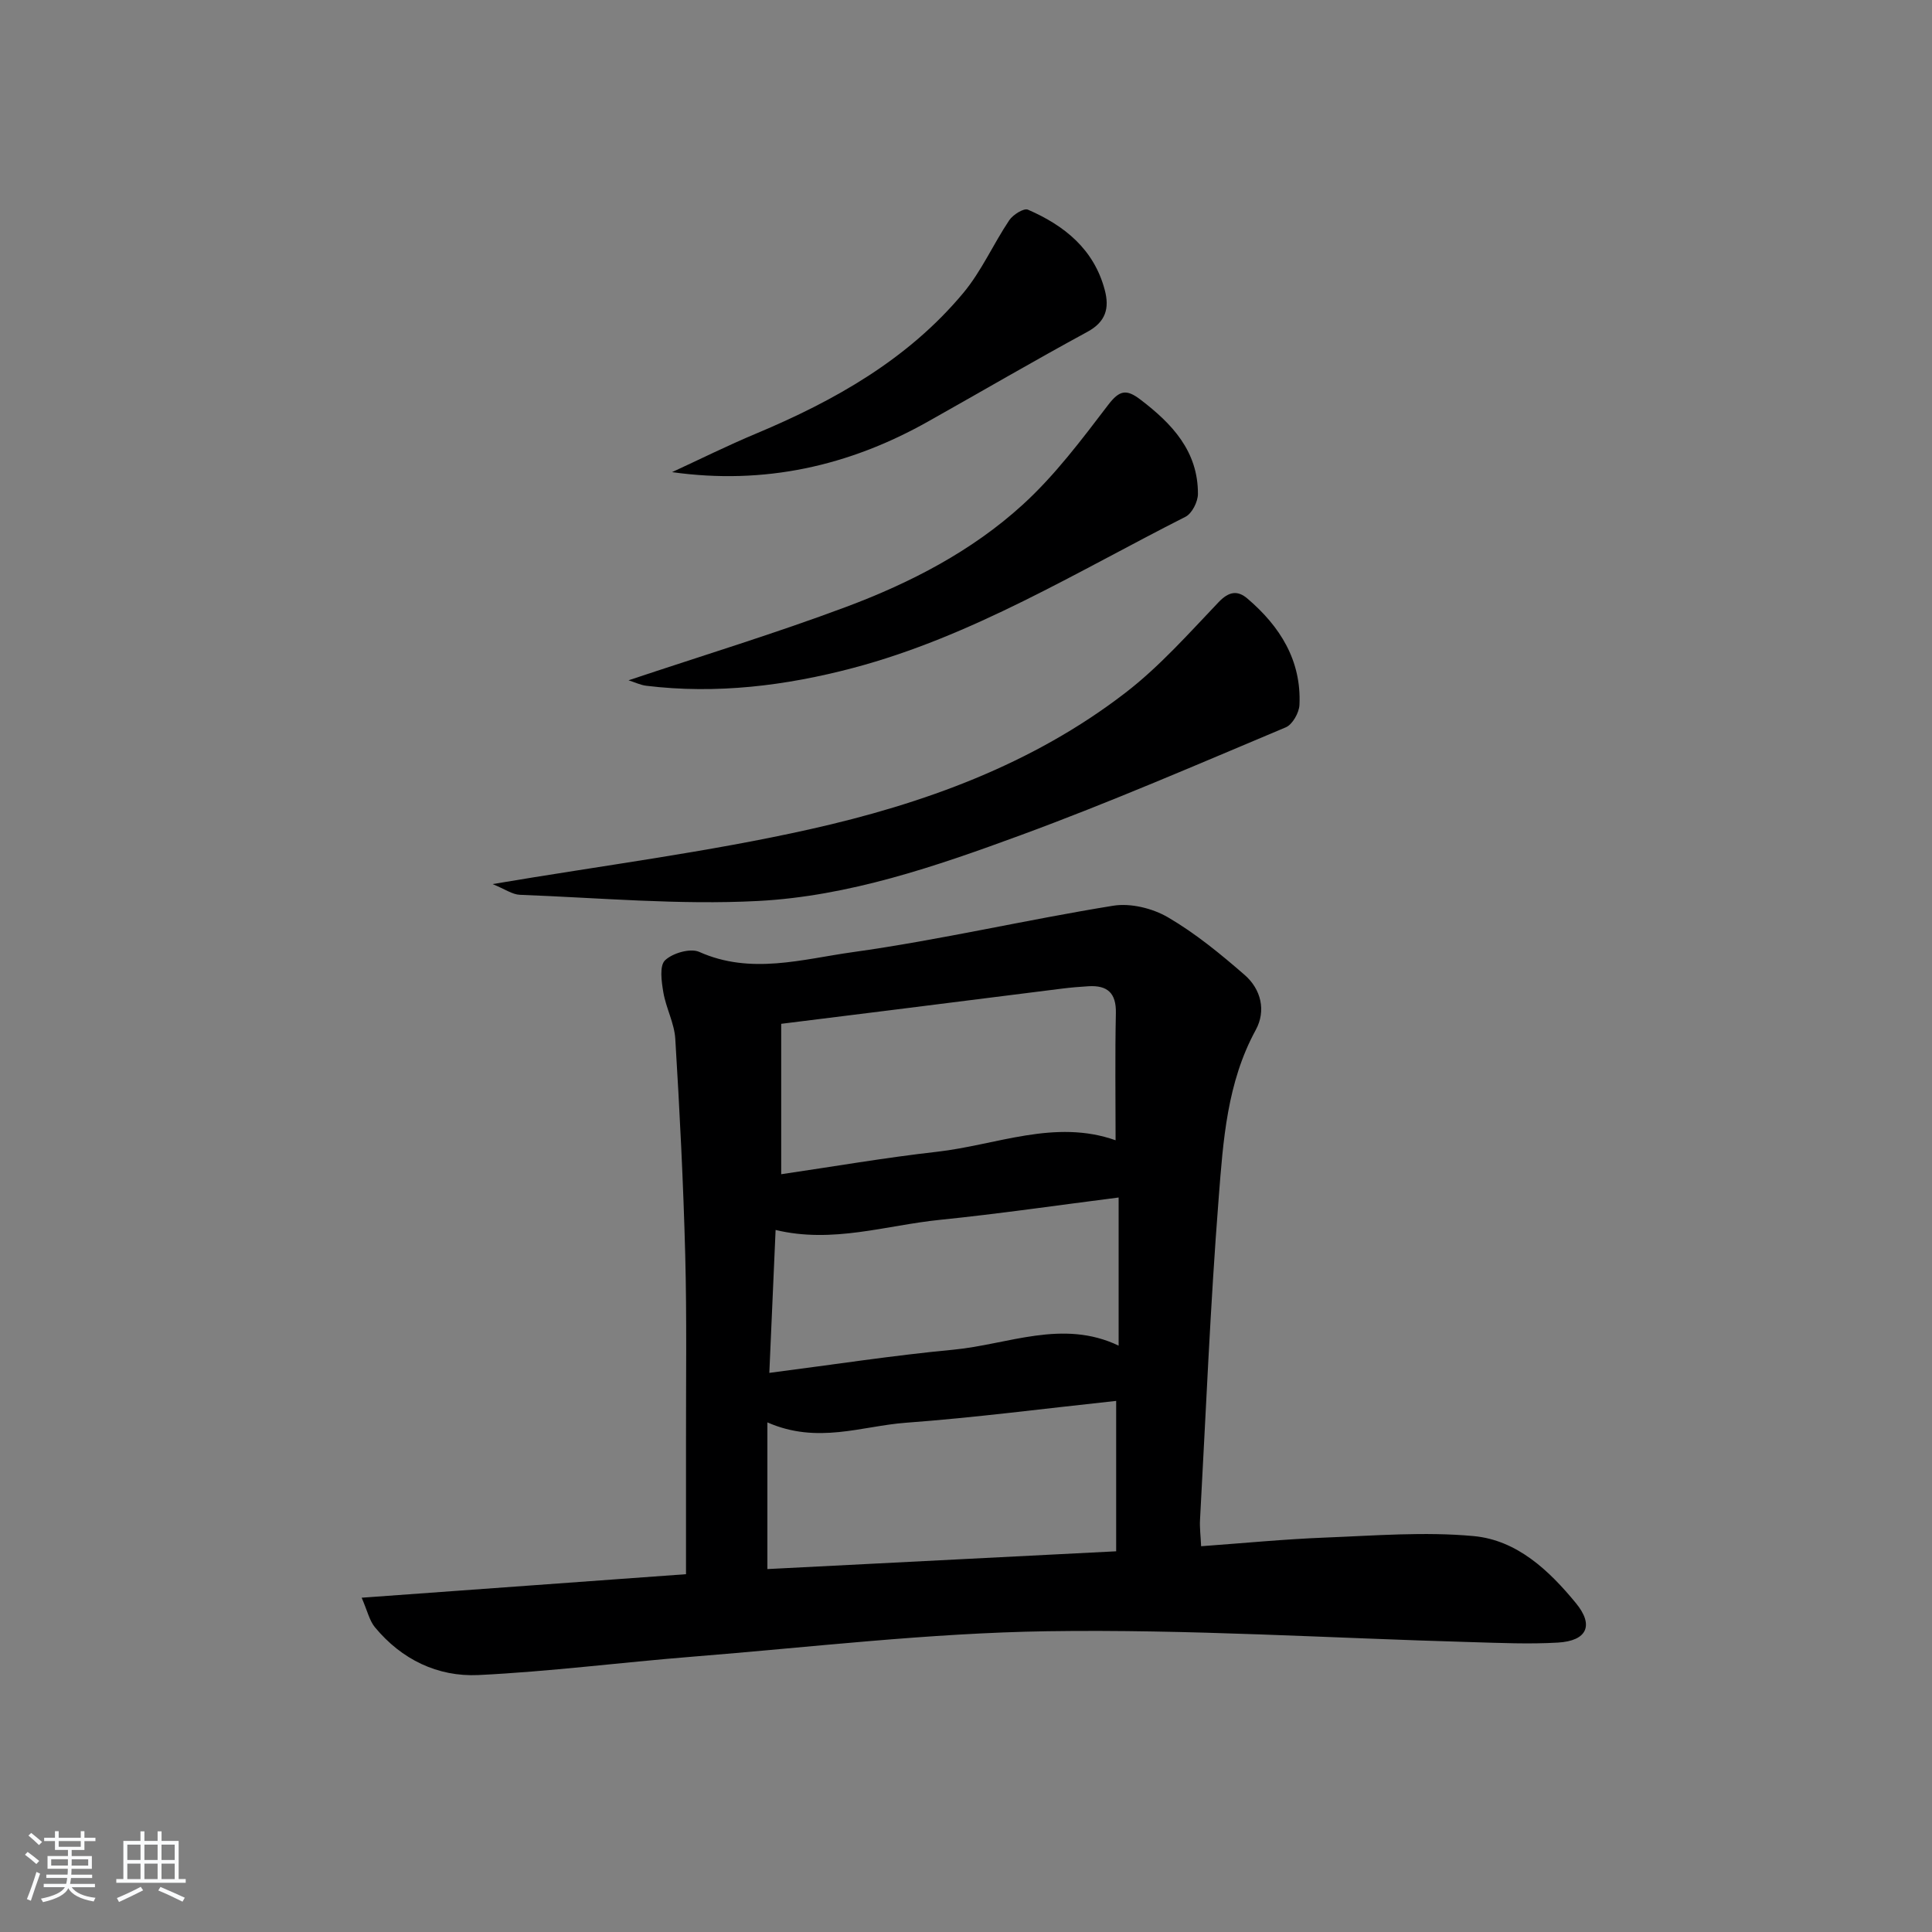 <svg enable-background="new 0 0 400 400" viewBox="0 0 400 400" xmlns="http://www.w3.org/2000/svg"><rect x="0" y="0" width="400" height="400" fill="#808080" stroke="none"/><path d="m5.17 384 .55-.58c.85.61 1.65 1.24 2.4 1.87l-.59.64c-.83-.73-1.62-1.38-2.36-1.93m1.22 9.53-.82-.34c.71-1.76 1.37-3.64 1.98-5.63.24.13.5.25.76.36-.6 1.67-1.24 3.54-1.92 5.61m-.5-13.5.57-.54c.56.44 1.31 1.06 2.26 1.87l-.65.64c-.67-.66-1.4-1.32-2.18-1.97m3.25.46h2.24v-1.36h.77v1.36h4.57v-1.36h.76v1.36h2.28v.69h-2.28v1.84h-2.64v1.26h4.18v2.64h-4.21c0 .45-.02.86-.05 1.21h4.32v.69h-4.38c-.04.34-.1.75-.19 1.22h5.15v.69h-4.82c.87 1.19 2.51 1.92 4.93 2.19-.17.31-.3.57-.37.76-2.77-.49-4.52-1.41-5.26-2.76-.56 1.26-2.3 2.23-5.24 2.9-.12-.24-.26-.48-.43-.72 2.73-.55 4.38-1.34 4.96-2.38h-4.38v-.69h4.65c.1-.38.17-.79.21-1.22h-4.32v-.69h4.4c.03-.34.05-.75.05-1.21h-4.2v-2.64h4.23v-1.26h-2.69v-1.84h-2.24zm1.46 4.46v1.29h3.45c.01-.4.02-.57.01-.53v-.32-.45h-3.46zm1.55-2.59h4.57v-1.19h-4.57zm6.11 2.59h-3.42v.77c-.01.19-.01.37-.02.53h3.44z" fill="#fafbfc"/><path d="m32.63 379.16h.82v1.98h3.54v7.89h1.46v.78h-14.37v-.78h1.46v-7.89h3.54v-1.98h.82v1.98h2.73zm-3.49 11.48.5.73c-1.61.82-3.28 1.63-5 2.42-.13-.27-.28-.55-.44-.82 1.75-.73 3.4-1.5 4.94-2.33m-2.78-5.55h2.73v-3.18h-2.73zm0 3.95h2.73v-3.2h-2.73zm3.54-3.95h2.73v-3.18h-2.73zm0 3.95h2.73v-3.2h-2.73zm7.89 4.68c-1.84-.92-3.51-1.7-5.02-2.32l.45-.73c1.89.8 3.57 1.55 5.04 2.23zm-1.62-11.81h-2.73v3.18h2.73zm-2.73 7.13h2.73v-3.2h-2.73z" fill="#fafbfc"/><g fill="#000001"><path d="m142.03 325.92c0-9.51.01-18.3 0-27.08-.02-13 .18-26-.16-38.99-.39-14.94-1.15-29.87-2.06-44.79-.2-3.23-1.92-6.35-2.47-9.6-.38-2.22-.84-5.51.35-6.64 1.57-1.5 5.24-2.56 7.08-1.74 10.68 4.78 21.38 1.5 31.79.05 18.07-2.52 35.9-6.7 53.92-9.61 3.61-.58 8.14.53 11.35 2.41 5.68 3.32 10.87 7.58 15.86 11.92 3.39 2.95 4.48 7.39 2.3 11.39-5.95 10.89-6.75 22.92-7.67 34.75-1.74 22.2-2.65 44.47-3.87 66.71-.09 1.61.13 3.24.23 5.43 8.82-.64 17.23-1.46 25.65-1.79 10.26-.4 20.61-1.25 30.77-.31 8.96.83 15.61 7.09 21.2 13.91 3.74 4.56 2.3 7.78-3.75 8.14-5.97.35-11.98.07-17.97-.1-29.26-.82-58.52-2.69-87.76-2.25-24.55.37-49.07 3.32-73.59 5.28-14.74 1.18-29.43 3.08-44.19 3.79-8.42.4-15.9-3.22-21.42-9.9-1.14-1.38-1.55-3.37-2.74-6.11 23.08-1.68 45.06-3.27 67.15-4.87zm16.85-31.43v30.37c24.09-1.23 48.31-2.46 72.21-3.68 0-10.98 0-20.86 0-31.14-14.89 1.59-29.22 3.47-43.6 4.53-9.1.68-18.24 4.48-28.61-.08zm72.09-58.41c0-8.9-.13-17.62.06-26.33.09-4.17-1.76-5.79-5.67-5.56-1.82.11-3.64.26-5.46.49-11.85 1.48-23.69 2.98-35.53 4.47-7.35.92-14.71 1.83-22.63 2.82v31.14c10.72-1.57 21.46-3.43 32.27-4.65 12.33-1.4 24.42-6.83 36.96-2.38zm.63 42.52c0-10.32 0-20.34 0-30.67-12.61 1.6-24.76 3.38-36.96 4.62-11.2 1.13-22.24 4.95-34.06 2.1-.43 9.67-.85 19.21-1.3 29.59 13.15-1.69 25.59-3.62 38.11-4.8 11.34-1.08 22.62-6.39 34.21-.84z"/><path d="m101.98 183.04c22.9-3.87 44.52-6.61 65.7-11.35 23.42-5.24 46.06-13.39 65.38-28.3 7.05-5.44 13.07-12.25 19.25-18.73 2.13-2.23 3.93-2.47 5.96-.73 6.74 5.75 11.19 12.8 10.77 22-.07 1.64-1.45 4.08-2.84 4.66-18.21 7.65-36.36 15.52-54.89 22.33-17.6 6.47-35.59 12.64-54.4 13.62-16.36.85-32.84-.66-49.27-1.28-1.57-.06-3.09-1.18-5.66-2.22z"/><path d="m130.13 140.85c15.33-5.13 30.39-9.71 45.11-15.22 13.26-4.96 25.95-11.52 36.46-21.1 6.67-6.07 12.22-13.47 17.72-20.68 2.35-3.08 3.78-3.34 6.69-1.12 6.57 5 11.93 10.69 11.91 19.52 0 1.63-1.23 4.07-2.59 4.75-22.5 11.39-44.16 24.77-68.8 31.29-13.95 3.69-28.3 5.46-42.82 3.69-1.18-.14-2.32-.7-3.68-1.13z"/><path d="m139.14 97.75c5.79-2.67 11.52-5.52 17.4-7.98 16.27-6.82 31.42-15.36 42.88-29.09 3.78-4.52 6.22-10.14 9.54-15.09.77-1.14 3.01-2.55 3.86-2.18 7.56 3.28 13.67 8.18 15.91 16.63 1 3.78.22 6.59-3.61 8.67-11.09 6.02-21.99 12.39-32.99 18.57-16.35 9.2-33.86 13.16-52.99 10.47z"/></g></svg>